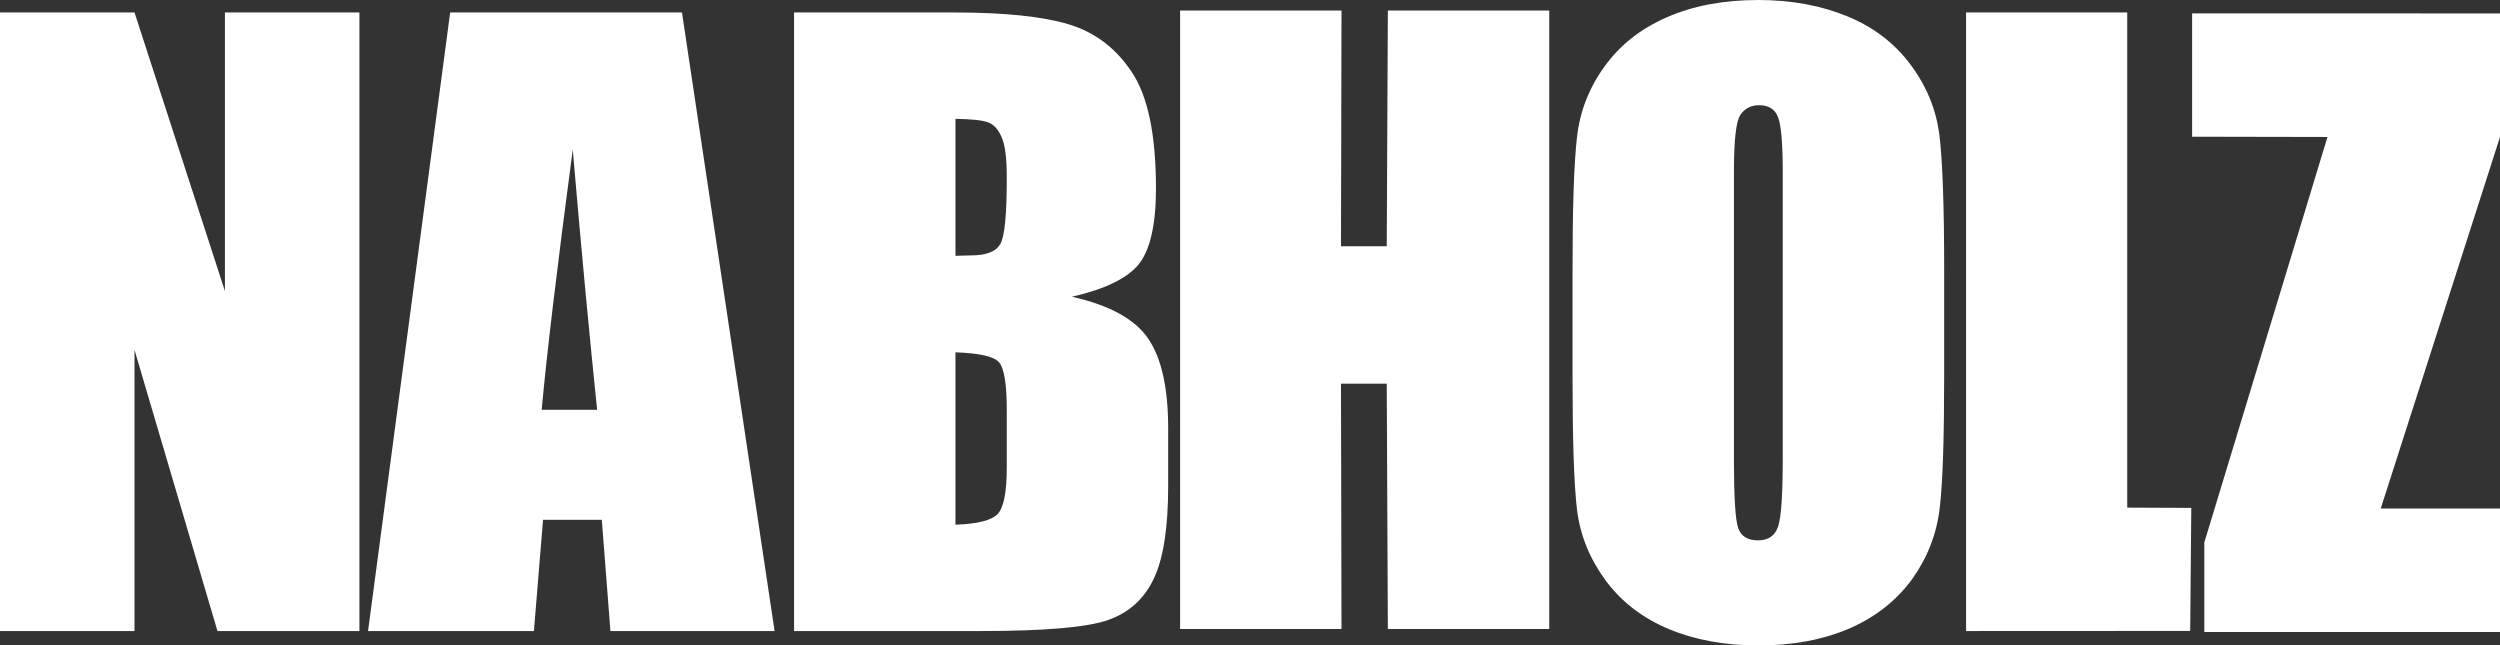 <?xml version="1.0" encoding="UTF-8"?>
<svg id="Layer_1" data-name="Layer 1" xmlns="http://www.w3.org/2000/svg" viewBox="0 0 475.595 122.793">
  <rect x="0" y="0" width="475.595" height="122.793" fill="#333333" stroke="none"/>
  <path d="M294.726,1.998V119.658h-30.704l-.21-46.672h-8.706l.099,46.672h-30.705V1.998h30.705l-.099,44.848h8.706l.21-44.848h30.704Z" style="fill: #fff;"/>
  <path d="M68.376,2.374V120.049h-27.006l-15.783-53.49v53.49H0V2.374H25.587l17.202,52.993V2.374h25.588Z" style="fill: #fff;"/>
  <path d="M129.737,2.374l17.621,117.674h-31.231l-1.64-21.158h-11.182l-1.734,21.158h-31.555L85.639,2.374h44.099Zm-16.139,75.58c-1.379-13.275-2.953-29.763-4.639-49.496-3.011,22.659-4.969,39.145-5.912,49.496h10.55Z" style="fill: #fff;"/>
  <path d="M151.06,2.374h30.441c9.606,0,16.887,.76,21.844,2.263,4.958,1.502,8.965,4.538,11.979,9.103,3.058,4.566,4.585,11.947,4.585,22.105,0,6.862-1.1,11.658-3.222,14.355-2.158,2.716-6.426,4.799-12.76,6.25,7.124,1.607,11.972,4.251,14.505,7.966,2.533,3.716,3.8,9.394,3.8,17.063v10.923c0,7.948-.9,13.853-2.739,17.675-1.8,3.831-4.699,6.465-8.659,7.861-3.96,1.406-12.087,2.111-24.421,2.111h-35.353V2.374Zm30.705,20.232v26.059c1.269-.051,2.267-.078,2.96-.078,2.947,0,4.799-.738,5.592-2.214,.832-1.457,1.211-5.674,1.211-12.614,0-3.666-.321-6.227-1-7.704-.641-1.476-1.49-2.401-2.587-2.793-1.055-.393-3.114-.604-6.176-.656Zm0,44.418v32.794c4.217-.155,6.864-.821,8.023-2.033,1.161-1.214,1.741-4.169,1.741-8.89v-10.941c0-5.019-.527-8.052-1.539-9.107-1.05-1.081-3.792-1.666-8.225-1.823Z" style="fill: #fff;"/>
  <path d="M369.854,71.485c0,11.841-.267,20.23-.842,25.14-.573,4.934-2.316,9.422-5.223,13.504-2.95,4.067-6.907,7.207-11.87,9.392-5.006,2.167-10.81,3.271-17.413,3.271-6.282,0-11.968-1.026-16.94-3.084-5.012-2.077-9.066-5.167-12.123-9.286-3.017-4.14-4.857-8.62-5.436-13.473-.581-4.836-.85-13.329-.85-25.465v-20.155c0-11.843,.268-20.231,.841-25.16,.535-4.914,2.276-9.422,5.224-13.489,2.909-4.084,6.866-7.201,11.87-9.388,4.968-2.189,10.771-3.292,17.414-3.292,6.282,0,11.928,1.048,16.939,3.108,5.012,2.058,9.025,5.148,12.082,9.284,3.058,4.117,4.858,8.603,5.438,13.456,.581,4.855,.889,13.348,.889,25.482v20.155Zm-30.704-38.674c0-5.485-.312-8.991-.893-10.52-.582-1.51-1.794-2.275-3.597-2.275-1.575,0-2.741,.611-3.581,1.849-.837,1.24-1.218,4.882-1.218,10.947v54.928c0,6.83,.264,11.051,.795,12.66,.531,1.605,1.793,2.398,3.792,2.398,2.009,0,3.281-.921,3.857-2.767,.576-1.844,.844-6.224,.844-13.166V32.811Z" style="fill: #fff;"/>
  <path d="M404.684,2.374V96.569l12.181,.053-.205,23.405-42.639,.021V2.374h30.663Z" style="fill: #fff;"/>
  <path d="M475.595,2.557V26.058l-22.689,70.681h22.689v23.497h-56.251v-17.039l23.432-77.139-25.752-.052V2.551l58.572,.006Z" style="fill: #fff;"/>
</svg>